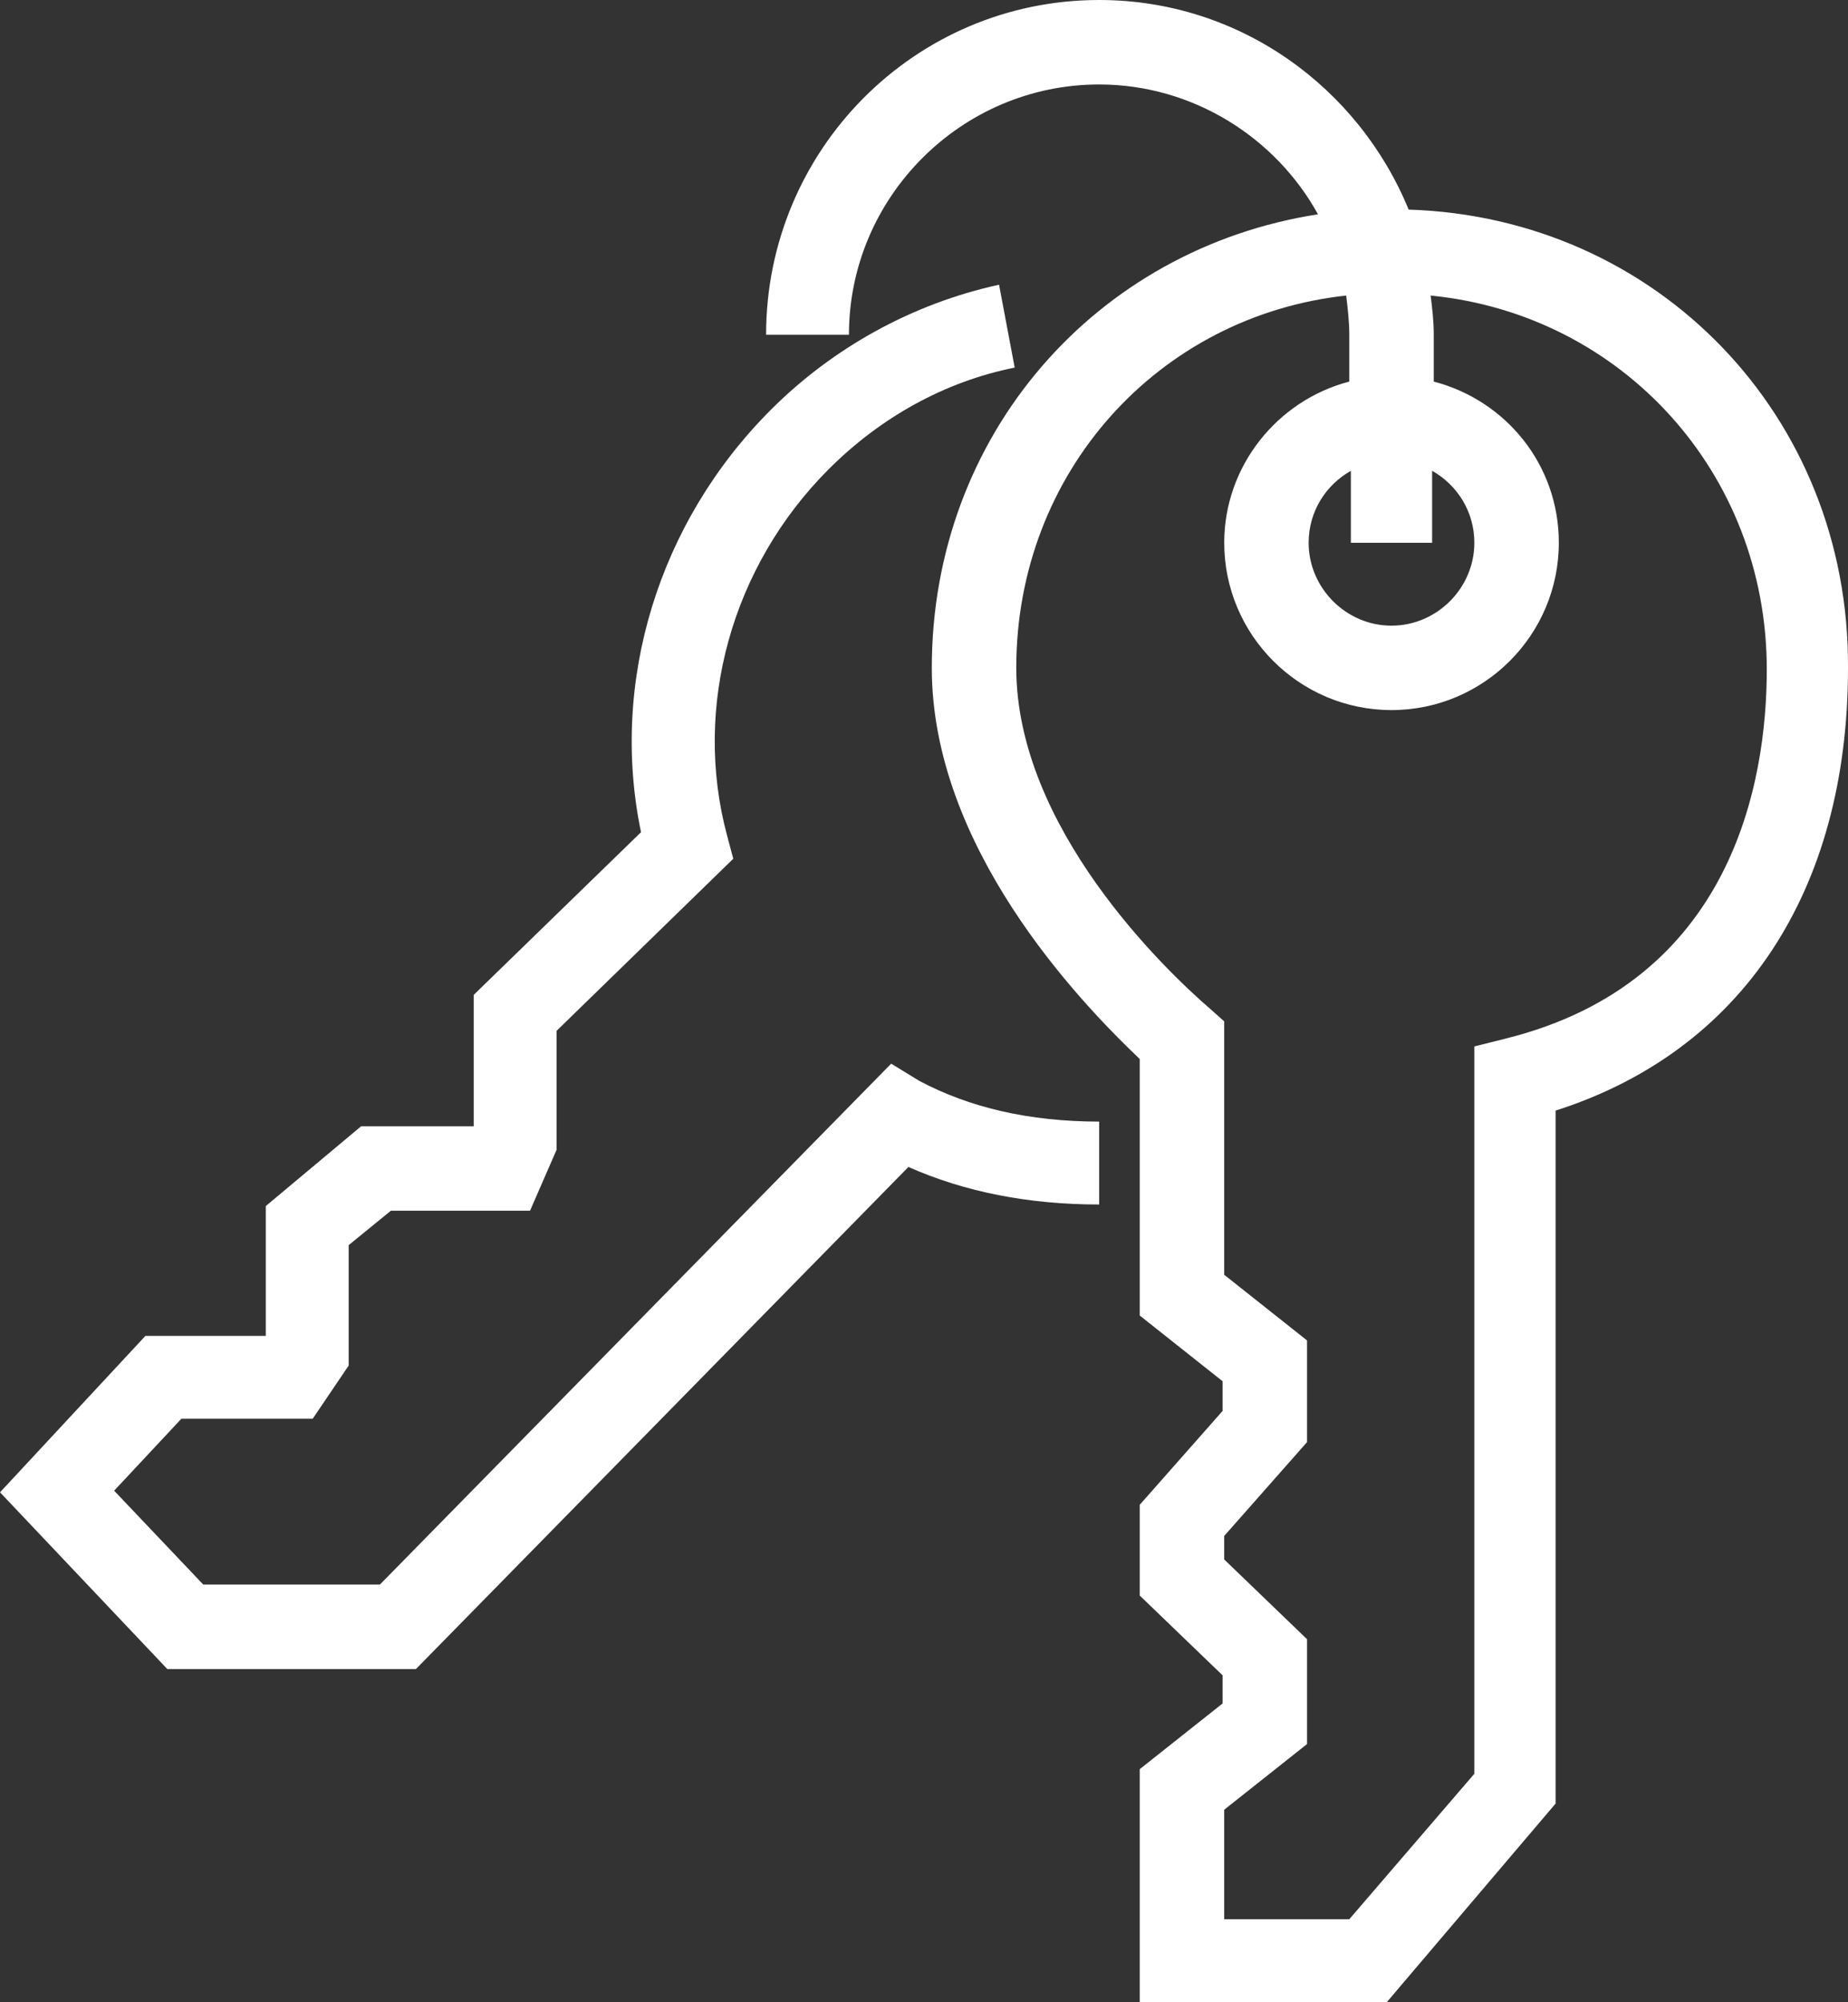 <?xml version="1.0" encoding="UTF-8" standalone="no"?>
<!-- Generator: Adobe Illustrator 24.0.1, SVG Export Plug-In . SVG Version: 6.00 Build 0) -->

<svg
   xmlns:dc="http://purl.org/dc/elements/1.1/"
   xmlns:cc="http://creativecommons.org/ns#"
   xmlns:rdf="http://www.w3.org/1999/02/22-rdf-syntax-ns#"
   xmlns:svg="http://www.w3.org/2000/svg"
   xmlns="http://www.w3.org/2000/svg"
   xmlns:sodipodi="http://sodipodi.sourceforge.net/DTD/sodipodi-0.dtd"
   xmlns:inkscape="http://www.inkscape.org/namespaces/inkscape"
   id="Calque_1"
   x="0px"
   y="0px"
   viewBox="0 0 73.875 80"
   xml:space="preserve"
   version="1.1"
   inkscape:version="0.91 r13725"
   sodipodi:docname="p43.svg"
   width="73.875"
   height="80"><rect x="0" y="0" width="73.875" height="80" fill="#333333" stroke="none"/><defs
     id="defs11" /><sodipodi:namedview
     pagecolor="#ffffff"
     bordercolor="#666666"
     borderopacity="1"
     objecttolerance="10"
     gridtolerance="10"
     guidetolerance="10"
     inkscape:pageopacity="0"
     inkscape:pageshadow="2"
     inkscape:window-width="1920"
     inkscape:window-height="1017"
     id="namedview9"
     showgrid="false"
     inkscape:zoom="4.0339082"
     inkscape:cx="24.536678"
     inkscape:cy="64"
     inkscape:window-x="-8"
     inkscape:window-y="-8"
     inkscape:window-maximized="1"
     inkscape:current-layer="Calque_1"
     fit-margin-top="0"
     fit-margin-left="0"
     fit-margin-right="0"
     fit-margin-bottom="0" /><style
     type="text/css"
     id="style3"> .st0{fill:none;} .st1{clip-path:url(#SVGID_2_);} .st2{clip-path:url(#SVGID_4_);} .st3{clip-path:url(#SVGID_6_);} .st4{clip-path:url(#SVGID_8_);} .st5{clip-path:url(#SVGID_10_);} .st6{clip-path:url(#SVGID_12_);} .st7{clip-path:url(#SVGID_14_);} .st8{clip-path:url(#SVGID_16_);} .st9{fill:#1D1D1B;} .st10{fill:none;stroke:#1D1D1B;stroke-width:4.354;stroke-miterlimit:10;} .st11{fill:none;stroke:#1D1D1B;stroke-width:13.195;} .st12{fill:none;stroke:#1D1D1B;stroke-width:1.855;stroke-miterlimit:10;} .st13{clip-path:url(#SVGID_18_);fill:#1D1D1B;} .st14{clip-path:url(#SVGID_18_);fill:none;stroke:#1D1D1B;stroke-width:1.663;stroke-miterlimit:10;} .st15{fill:none;stroke:#1D1D1B;stroke-width:1.663;stroke-miterlimit:10;} .st16{clip-path:url(#SVGID_20_);fill:none;stroke:#1D1D1B;stroke-width:1.663;stroke-miterlimit:10;} .st17{clip-path:url(#SVGID_22_);fill:none;stroke:#1D1D1B;stroke-width:1.663;stroke-miterlimit:10;} .st18{clip-path:url(#SVGID_24_);fill:#1D1D1B;} .st19{clip-path:url(#SVGID_24_);fill:none;stroke:#1D1D1B;stroke-width:1.663;stroke-miterlimit:10;} .st20{clip-path:url(#SVGID_26_);fill:none;stroke:#1D1D1B;stroke-width:1.663;stroke-miterlimit:10;} .st21{clip-path:url(#SVGID_28_);fill:none;stroke:#1D1D1B;stroke-width:1.663;stroke-miterlimit:10;} .st22{clip-path:url(#SVGID_30_);fill:none;stroke:#1D1D1B;stroke-width:1.663;stroke-miterlimit:10;} .st23{clip-path:url(#SVGID_32_);fill:none;stroke:#1D1D1B;stroke-width:1.663;stroke-miterlimit:10;} .st24{clip-path:url(#SVGID_32_);fill:#1D1D1B;} .st25{fill:#FFFFFF;} .st26{clip-path:url(#SVGID_34_);fill:#1D1D1B;} .st27{clip-path:url(#SVGID_36_);fill:none;stroke:#1D1D1B;stroke-width:5.411;stroke-linecap:round;stroke-miterlimit:10;} .st28{clip-path:url(#SVGID_36_);fill:none;stroke:#1D1D1B;stroke-width:5.411;stroke-miterlimit:10;} .st29{clip-path:url(#SVGID_38_);} .st30{fill:#242424;} .st31{fill:#243642;} .st32{fill:none;stroke:#243642;stroke-width:3.599;stroke-miterlimit:10;} .st33{fill:none;stroke:#333333;stroke-width:4.647;stroke-miterlimit:10;} .st34{fill:#333333;} .st35{fill:none;stroke:#333333;stroke-width:4.662;stroke-miterlimit:10;} .st36{fill:#FFFFFF;stroke:#333333;stroke-width:4.662;stroke-miterlimit:10;} .st37{fill:#FFFFFF;stroke:#1D1D1B;stroke-width:4.091;stroke-miterlimit:10;} .st38{fill:none;stroke:#1D1D1B;stroke-width:4.739;stroke-miterlimit:10;} .st39{fill:none;stroke:#333333;stroke-width:4.673;stroke-linecap:round;stroke-miterlimit:10;} .st40{fill:none;stroke:#333333;stroke-width:4.673;stroke-miterlimit:10;} .st41{fill:none;stroke:#333333;stroke-width:4.673;stroke-linecap:round;stroke-linejoin:round;stroke-miterlimit:10;} .st42{fill:none;stroke:#1D1D1B;stroke-width:4.588;stroke-linecap:round;stroke-linejoin:round;stroke-miterlimit:10;} .st43{fill:none;stroke:#1D1D1B;stroke-width:3.032;stroke-linecap:round;stroke-linejoin:round;stroke-miterlimit:10;} .st44{fill:none;stroke:#333333;stroke-width:4.285;stroke-linecap:round;stroke-miterlimit:10;} .st45{fill:none;stroke:#333333;stroke-width:7.251;stroke-linecap:round;stroke-linejoin:round;stroke-miterlimit:22.926;} </style><path
     d="m 35.625,42.5 -20.438,20.812 -7.062,0 -3.562,-3.75 2.688,-2.875 5.25,0 1.438,-2.125 0,-4.812 1.688,-1.375 5.562,0 1.062,-2.438 0,-4.75 7.062,-6.875 -0.25,-0.938 C 27.688,28.25 29.25,22.625 33.125,18.75 c 2.062,-2.062 4.625,-3.5 7.438,-4.062 l -0.625,-3.312 c -3.438,0.75 -6.625,2.5 -9.125,5 -4.5,4.5 -6.438,10.875 -5.188,16.875 l -6.688,6.5 0,5.25 -4.5,0 -3.812,3.188 0,5.188 -4.812,0 -5.812,6.25 6.688,7.062 9.938,0 19.688,-20.062 c 2.25,1 4.812,1.5 7.625,1.5 l 0,-3.312 C 41.125,44.812 38.75,44.25 36.75,43.188 L 35.625,42.5 Z"
     id="path5"
     style="fill:#ffffff"
     inkscape:connector-curvature="0" /><path
     d="M 56.312,8.375 C 54.312,3.5 49.562,0 43.938,0 36.562,0 30.625,6 30.625,13.375 l 3.312,0 c 0,-5.5 4.5,-10 10,-10 3.75,0 7.062,2.125 8.75,5.188 -8.875,1.375 -15.438,8.812 -15.438,18.125 0,7.125 5.812,13.25 8.312,15.625 l 0,10.25 3.312,2.625 0,1.188 -3.312,3.75 0,3.625 3.312,3.188 0,1.125 -3.312,2.625 0,9.312 9.875,0 6.75,-7.938 0,-27.688 C 69.625,42 73.875,35.625 73.875,26.688 73.938,16.625 66.25,8.688 56.312,8.375 Z m 0.938,13.312 0,-2.875 c 1,0.562 1.688,1.625 1.688,2.875 0,1.812 -1.5,3.312 -3.312,3.312 -1.812,0 -3.312,-1.5 -3.312,-3.312 0,-1.25 0.688,-2.312 1.688,-2.875 l 0,2.875 3.25,0 z m 2.938,19.812 -1.25,0.312 0,29.062 -5,5.812 -5,0 0,-4.375 3.312,-2.625 0,-4.188 -3.312,-3.188 0,-0.938 3.312,-3.75 0,-4.062 -3.312,-2.625 0,-10.125 -0.562,-0.5 c -1.812,-1.562 -7.75,-7.25 -7.75,-13.625 0,-7.812 5.688,-14.062 13.188,-14.875 0.062,0.5 0.125,1.062 0.125,1.562 l 0,1.875 c -2.875,0.75 -5,3.375 -5,6.438 0,3.688 3,6.688 6.688,6.688 3.688,0 6.688,-3 6.688,-6.688 0,-3.125 -2.125,-5.688 -5,-6.438 l 0,-1.875 c 0,-0.562 -0.062,-1.062 -0.125,-1.562 7.625,0.75 13.438,7.062 13.438,14.938 0,4.5 -1.375,12.5 -10.438,14.75 z"
     id="path7"
     style="fill:#ffffff"
     inkscape:connector-curvature="0" /></svg>